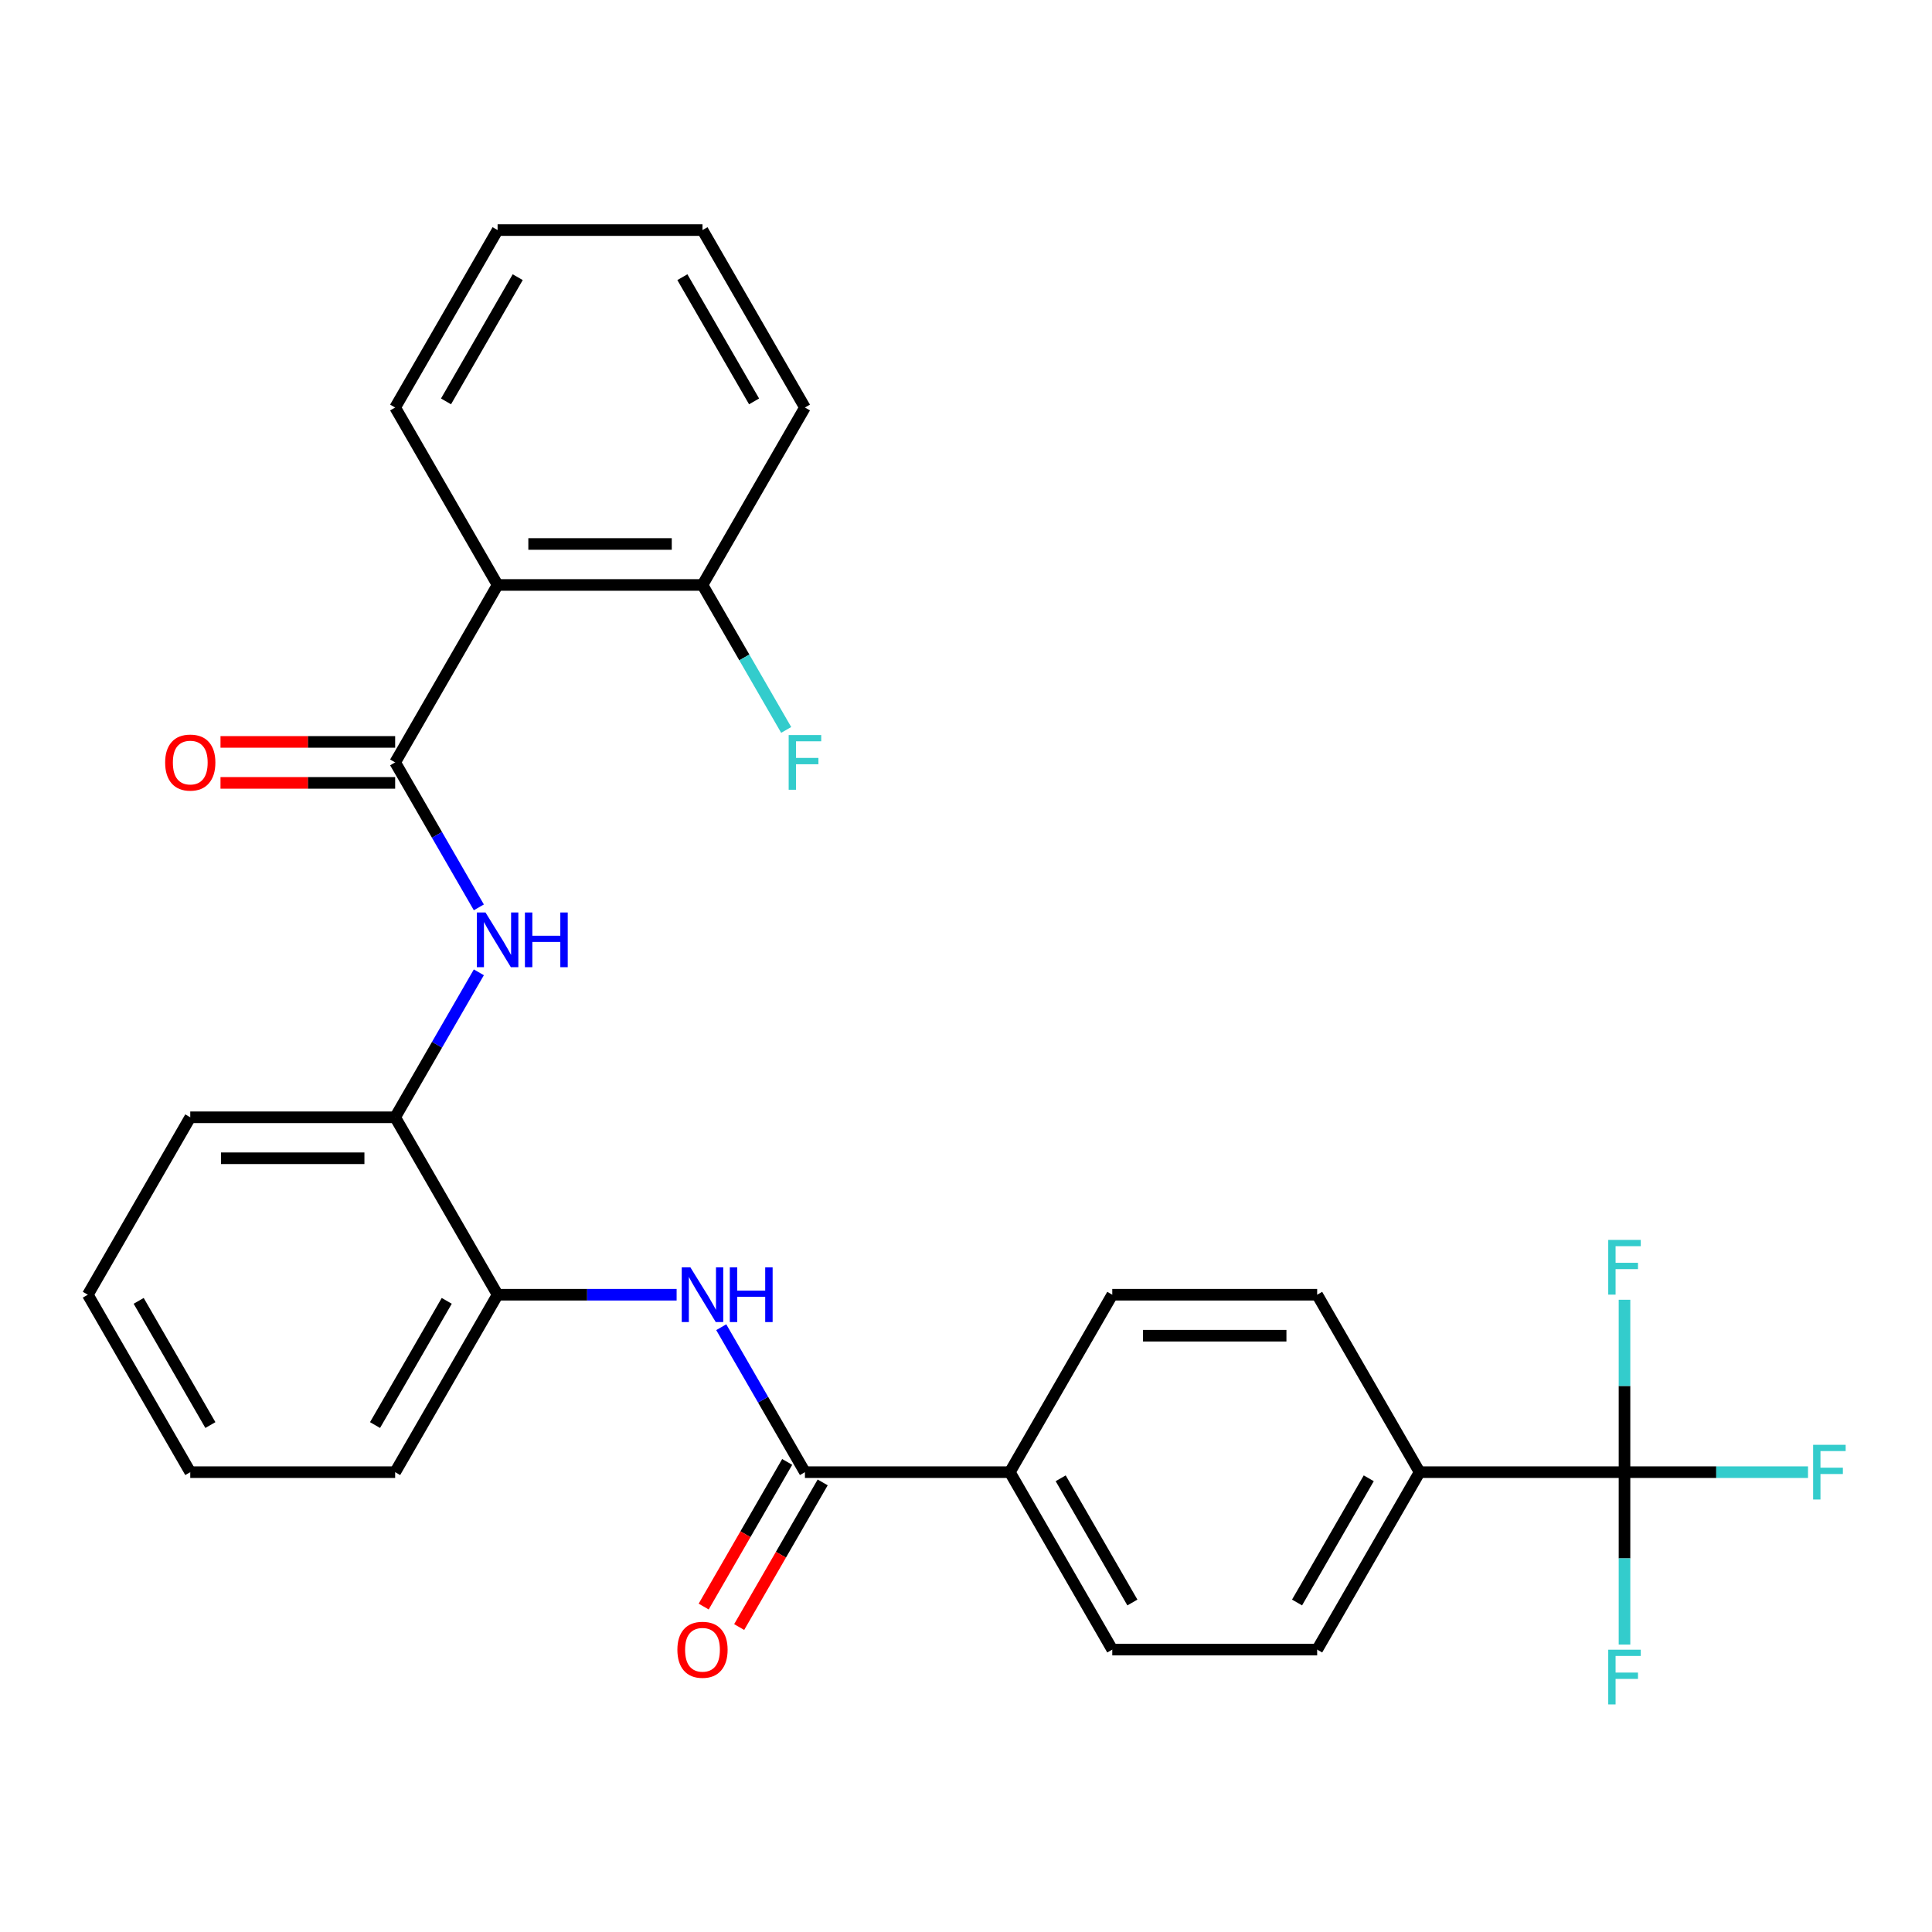<?xml version='1.0' encoding='iso-8859-1'?>
<svg version='1.1' baseProfile='full'
              xmlns='http://www.w3.org/2000/svg'
                      xmlns:rdkit='http://www.rdkit.org/xml'
                      xmlns:xlink='http://www.w3.org/1999/xlink'
                  xml:space='preserve'
width='1000px' height='1000px' viewBox='0 0 1000 1000'>
<!-- END OF HEADER -->
<rect style='opacity:1.0;fill:#FFFFFF;stroke:none' width='1000' height='1000' x='0' y='0'> </rect>
<path class='bond-0' d='M 204.532,394.617 L 257.557,302.774' style='fill:none;fill-rule:evenodd;stroke:#000000;stroke-width:6px;stroke-linecap:butt;stroke-linejoin:miter;stroke-opacity:1' />
<path class='bond-3' d='M 204.532,394.617 L 226.191,432.133' style='fill:none;fill-rule:evenodd;stroke:#000000;stroke-width:6px;stroke-linecap:butt;stroke-linejoin:miter;stroke-opacity:1' />
<path class='bond-3' d='M 226.191,432.133 L 247.851,469.649' style='fill:none;fill-rule:evenodd;stroke:#0000FF;stroke-width:6px;stroke-linecap:butt;stroke-linejoin:miter;stroke-opacity:1' />
<path class='bond-10' d='M 204.532,384.012 L 159.332,384.012' style='fill:none;fill-rule:evenodd;stroke:#000000;stroke-width:6px;stroke-linecap:butt;stroke-linejoin:miter;stroke-opacity:1' />
<path class='bond-10' d='M 159.332,384.012 L 114.132,384.012' style='fill:none;fill-rule:evenodd;stroke:#FF0000;stroke-width:6px;stroke-linecap:butt;stroke-linejoin:miter;stroke-opacity:1' />
<path class='bond-10' d='M 204.532,405.222 L 159.332,405.222' style='fill:none;fill-rule:evenodd;stroke:#000000;stroke-width:6px;stroke-linecap:butt;stroke-linejoin:miter;stroke-opacity:1' />
<path class='bond-10' d='M 159.332,405.222 L 114.132,405.222' style='fill:none;fill-rule:evenodd;stroke:#FF0000;stroke-width:6px;stroke-linecap:butt;stroke-linejoin:miter;stroke-opacity:1' />
<path class='bond-9' d='M 257.557,302.774 L 363.609,302.774' style='fill:none;fill-rule:evenodd;stroke:#000000;stroke-width:6px;stroke-linecap:butt;stroke-linejoin:miter;stroke-opacity:1' />
<path class='bond-9' d='M 273.465,281.563 L 347.701,281.563' style='fill:none;fill-rule:evenodd;stroke:#000000;stroke-width:6px;stroke-linecap:butt;stroke-linejoin:miter;stroke-opacity:1' />
<path class='bond-20' d='M 257.557,302.774 L 204.532,210.93' style='fill:none;fill-rule:evenodd;stroke:#000000;stroke-width:6px;stroke-linecap:butt;stroke-linejoin:miter;stroke-opacity:1' />
<path class='bond-1' d='M 840.84,761.99 L 734.789,761.99' style='fill:none;fill-rule:evenodd;stroke:#000000;stroke-width:6px;stroke-linecap:butt;stroke-linejoin:miter;stroke-opacity:1' />
<path class='bond-16' d='M 840.84,761.99 L 888.33,761.99' style='fill:none;fill-rule:evenodd;stroke:#000000;stroke-width:6px;stroke-linecap:butt;stroke-linejoin:miter;stroke-opacity:1' />
<path class='bond-16' d='M 888.33,761.99 L 935.82,761.99' style='fill:none;fill-rule:evenodd;stroke:#33CCCC;stroke-width:6px;stroke-linecap:butt;stroke-linejoin:miter;stroke-opacity:1' />
<path class='bond-17' d='M 840.84,761.99 L 840.84,806.61' style='fill:none;fill-rule:evenodd;stroke:#000000;stroke-width:6px;stroke-linecap:butt;stroke-linejoin:miter;stroke-opacity:1' />
<path class='bond-17' d='M 840.84,806.61 L 840.84,851.23' style='fill:none;fill-rule:evenodd;stroke:#33CCCC;stroke-width:6px;stroke-linecap:butt;stroke-linejoin:miter;stroke-opacity:1' />
<path class='bond-18' d='M 840.84,761.99 L 840.84,717.37' style='fill:none;fill-rule:evenodd;stroke:#000000;stroke-width:6px;stroke-linecap:butt;stroke-linejoin:miter;stroke-opacity:1' />
<path class='bond-18' d='M 840.84,717.37 L 840.84,672.749' style='fill:none;fill-rule:evenodd;stroke:#33CCCC;stroke-width:6px;stroke-linecap:butt;stroke-linejoin:miter;stroke-opacity:1' />
<path class='bond-2' d='M 416.634,761.99 L 394.975,724.474' style='fill:none;fill-rule:evenodd;stroke:#000000;stroke-width:6px;stroke-linecap:butt;stroke-linejoin:miter;stroke-opacity:1' />
<path class='bond-2' d='M 394.975,724.474 L 373.315,686.958' style='fill:none;fill-rule:evenodd;stroke:#0000FF;stroke-width:6px;stroke-linecap:butt;stroke-linejoin:miter;stroke-opacity:1' />
<path class='bond-8' d='M 416.634,761.99 L 522.686,761.99' style='fill:none;fill-rule:evenodd;stroke:#000000;stroke-width:6px;stroke-linecap:butt;stroke-linejoin:miter;stroke-opacity:1' />
<path class='bond-11' d='M 407.45,756.687 L 385.836,794.123' style='fill:none;fill-rule:evenodd;stroke:#000000;stroke-width:6px;stroke-linecap:butt;stroke-linejoin:miter;stroke-opacity:1' />
<path class='bond-11' d='M 385.836,794.123 L 364.223,831.559' style='fill:none;fill-rule:evenodd;stroke:#FF0000;stroke-width:6px;stroke-linecap:butt;stroke-linejoin:miter;stroke-opacity:1' />
<path class='bond-11' d='M 425.819,767.292 L 404.205,804.728' style='fill:none;fill-rule:evenodd;stroke:#000000;stroke-width:6px;stroke-linecap:butt;stroke-linejoin:miter;stroke-opacity:1' />
<path class='bond-11' d='M 404.205,804.728 L 382.591,842.164' style='fill:none;fill-rule:evenodd;stroke:#FF0000;stroke-width:6px;stroke-linecap:butt;stroke-linejoin:miter;stroke-opacity:1' />
<path class='bond-5' d='M 247.851,503.271 L 226.191,540.787' style='fill:none;fill-rule:evenodd;stroke:#0000FF;stroke-width:6px;stroke-linecap:butt;stroke-linejoin:miter;stroke-opacity:1' />
<path class='bond-5' d='M 226.191,540.787 L 204.532,578.303' style='fill:none;fill-rule:evenodd;stroke:#000000;stroke-width:6px;stroke-linecap:butt;stroke-linejoin:miter;stroke-opacity:1' />
<path class='bond-4' d='M 350.217,670.146 L 303.887,670.146' style='fill:none;fill-rule:evenodd;stroke:#0000FF;stroke-width:6px;stroke-linecap:butt;stroke-linejoin:miter;stroke-opacity:1' />
<path class='bond-4' d='M 303.887,670.146 L 257.557,670.146' style='fill:none;fill-rule:evenodd;stroke:#000000;stroke-width:6px;stroke-linecap:butt;stroke-linejoin:miter;stroke-opacity:1' />
<path class='bond-6' d='M 204.532,578.303 L 257.557,670.146' style='fill:none;fill-rule:evenodd;stroke:#000000;stroke-width:6px;stroke-linecap:butt;stroke-linejoin:miter;stroke-opacity:1' />
<path class='bond-21' d='M 204.532,578.303 L 98.48,578.303' style='fill:none;fill-rule:evenodd;stroke:#000000;stroke-width:6px;stroke-linecap:butt;stroke-linejoin:miter;stroke-opacity:1' />
<path class='bond-21' d='M 188.624,599.513 L 114.388,599.513' style='fill:none;fill-rule:evenodd;stroke:#000000;stroke-width:6px;stroke-linecap:butt;stroke-linejoin:miter;stroke-opacity:1' />
<path class='bond-22' d='M 257.557,670.146 L 204.532,761.99' style='fill:none;fill-rule:evenodd;stroke:#000000;stroke-width:6px;stroke-linecap:butt;stroke-linejoin:miter;stroke-opacity:1' />
<path class='bond-22' d='M 231.235,673.318 L 194.117,737.608' style='fill:none;fill-rule:evenodd;stroke:#000000;stroke-width:6px;stroke-linecap:butt;stroke-linejoin:miter;stroke-opacity:1' />
<path class='bond-7' d='M 734.789,761.99 L 681.763,853.833' style='fill:none;fill-rule:evenodd;stroke:#000000;stroke-width:6px;stroke-linecap:butt;stroke-linejoin:miter;stroke-opacity:1' />
<path class='bond-7' d='M 708.466,765.161 L 671.348,829.451' style='fill:none;fill-rule:evenodd;stroke:#000000;stroke-width:6px;stroke-linecap:butt;stroke-linejoin:miter;stroke-opacity:1' />
<path class='bond-30' d='M 734.789,761.99 L 681.763,670.146' style='fill:none;fill-rule:evenodd;stroke:#000000;stroke-width:6px;stroke-linecap:butt;stroke-linejoin:miter;stroke-opacity:1' />
<path class='bond-14' d='M 522.686,761.99 L 575.712,670.146' style='fill:none;fill-rule:evenodd;stroke:#000000;stroke-width:6px;stroke-linecap:butt;stroke-linejoin:miter;stroke-opacity:1' />
<path class='bond-15' d='M 522.686,761.99 L 575.712,853.833' style='fill:none;fill-rule:evenodd;stroke:#000000;stroke-width:6px;stroke-linecap:butt;stroke-linejoin:miter;stroke-opacity:1' />
<path class='bond-15' d='M 549.008,765.161 L 586.126,829.451' style='fill:none;fill-rule:evenodd;stroke:#000000;stroke-width:6px;stroke-linecap:butt;stroke-linejoin:miter;stroke-opacity:1' />
<path class='bond-19' d='M 363.609,302.774 L 385.269,340.29' style='fill:none;fill-rule:evenodd;stroke:#000000;stroke-width:6px;stroke-linecap:butt;stroke-linejoin:miter;stroke-opacity:1' />
<path class='bond-19' d='M 385.269,340.29 L 406.928,377.806' style='fill:none;fill-rule:evenodd;stroke:#33CCCC;stroke-width:6px;stroke-linecap:butt;stroke-linejoin:miter;stroke-opacity:1' />
<path class='bond-23' d='M 363.609,302.774 L 416.634,210.93' style='fill:none;fill-rule:evenodd;stroke:#000000;stroke-width:6px;stroke-linecap:butt;stroke-linejoin:miter;stroke-opacity:1' />
<path class='bond-12' d='M 681.763,670.146 L 575.712,670.146' style='fill:none;fill-rule:evenodd;stroke:#000000;stroke-width:6px;stroke-linecap:butt;stroke-linejoin:miter;stroke-opacity:1' />
<path class='bond-12' d='M 665.855,691.357 L 591.619,691.357' style='fill:none;fill-rule:evenodd;stroke:#000000;stroke-width:6px;stroke-linecap:butt;stroke-linejoin:miter;stroke-opacity:1' />
<path class='bond-13' d='M 681.763,853.833 L 575.712,853.833' style='fill:none;fill-rule:evenodd;stroke:#000000;stroke-width:6px;stroke-linecap:butt;stroke-linejoin:miter;stroke-opacity:1' />
<path class='bond-24' d='M 204.532,210.93 L 257.557,119.087' style='fill:none;fill-rule:evenodd;stroke:#000000;stroke-width:6px;stroke-linecap:butt;stroke-linejoin:miter;stroke-opacity:1' />
<path class='bond-24' d='M 230.854,207.759 L 267.972,143.469' style='fill:none;fill-rule:evenodd;stroke:#000000;stroke-width:6px;stroke-linecap:butt;stroke-linejoin:miter;stroke-opacity:1' />
<path class='bond-26' d='M 98.48,578.303 L 45.455,670.146' style='fill:none;fill-rule:evenodd;stroke:#000000;stroke-width:6px;stroke-linecap:butt;stroke-linejoin:miter;stroke-opacity:1' />
<path class='bond-29' d='M 204.532,761.99 L 98.48,761.99' style='fill:none;fill-rule:evenodd;stroke:#000000;stroke-width:6px;stroke-linecap:butt;stroke-linejoin:miter;stroke-opacity:1' />
<path class='bond-28' d='M 416.634,210.93 L 363.609,119.087' style='fill:none;fill-rule:evenodd;stroke:#000000;stroke-width:6px;stroke-linecap:butt;stroke-linejoin:miter;stroke-opacity:1' />
<path class='bond-28' d='M 390.312,207.759 L 353.194,143.469' style='fill:none;fill-rule:evenodd;stroke:#000000;stroke-width:6px;stroke-linecap:butt;stroke-linejoin:miter;stroke-opacity:1' />
<path class='bond-27' d='M 257.557,119.087 L 363.609,119.087' style='fill:none;fill-rule:evenodd;stroke:#000000;stroke-width:6px;stroke-linecap:butt;stroke-linejoin:miter;stroke-opacity:1' />
<path class='bond-25' d='M 98.48,761.99 L 45.455,670.146' style='fill:none;fill-rule:evenodd;stroke:#000000;stroke-width:6px;stroke-linecap:butt;stroke-linejoin:miter;stroke-opacity:1' />
<path class='bond-25' d='M 108.895,737.608 L 71.777,673.318' style='fill:none;fill-rule:evenodd;stroke:#000000;stroke-width:6px;stroke-linecap:butt;stroke-linejoin:miter;stroke-opacity:1' />
<path  class='atom-4' d='M 251.297 472.3
L 260.577 487.3
Q 261.497 488.78, 262.977 491.46
Q 264.457 494.14, 264.537 494.3
L 264.537 472.3
L 268.297 472.3
L 268.297 500.62
L 264.417 500.62
L 254.457 484.22
Q 253.297 482.3, 252.057 480.1
Q 250.857 477.9, 250.497 477.22
L 250.497 500.62
L 246.817 500.62
L 246.817 472.3
L 251.297 472.3
' fill='#0000FF'/>
<path  class='atom-4' d='M 271.697 472.3
L 275.537 472.3
L 275.537 484.34
L 290.017 484.34
L 290.017 472.3
L 293.857 472.3
L 293.857 500.62
L 290.017 500.62
L 290.017 487.54
L 275.537 487.54
L 275.537 500.62
L 271.697 500.62
L 271.697 472.3
' fill='#0000FF'/>
<path  class='atom-5' d='M 357.349 655.986
L 366.629 670.986
Q 367.549 672.466, 369.029 675.146
Q 370.509 677.826, 370.589 677.986
L 370.589 655.986
L 374.349 655.986
L 374.349 684.306
L 370.469 684.306
L 360.509 667.906
Q 359.349 665.986, 358.109 663.786
Q 356.909 661.586, 356.549 660.906
L 356.549 684.306
L 352.869 684.306
L 352.869 655.986
L 357.349 655.986
' fill='#0000FF'/>
<path  class='atom-5' d='M 377.749 655.986
L 381.589 655.986
L 381.589 668.026
L 396.069 668.026
L 396.069 655.986
L 399.909 655.986
L 399.909 684.306
L 396.069 684.306
L 396.069 671.226
L 381.589 671.226
L 381.589 684.306
L 377.749 684.306
L 377.749 655.986
' fill='#0000FF'/>
<path  class='atom-11' d='M 85.48 394.697
Q 85.48 387.897, 88.84 384.097
Q 92.2 380.297, 98.48 380.297
Q 104.76 380.297, 108.12 384.097
Q 111.48 387.897, 111.48 394.697
Q 111.48 401.577, 108.08 405.497
Q 104.68 409.377, 98.48 409.377
Q 92.24 409.377, 88.84 405.497
Q 85.48 401.617, 85.48 394.697
M 98.48 406.177
Q 102.8 406.177, 105.12 403.297
Q 107.48 400.377, 107.48 394.697
Q 107.48 389.137, 105.12 386.337
Q 102.8 383.497, 98.48 383.497
Q 94.16 383.497, 91.8 386.297
Q 89.48 389.097, 89.48 394.697
Q 89.48 400.417, 91.8 403.297
Q 94.16 406.177, 98.48 406.177
' fill='#FF0000'/>
<path  class='atom-12' d='M 350.609 853.913
Q 350.609 847.113, 353.969 843.313
Q 357.329 839.513, 363.609 839.513
Q 369.889 839.513, 373.249 843.313
Q 376.609 847.113, 376.609 853.913
Q 376.609 860.793, 373.209 864.713
Q 369.809 868.593, 363.609 868.593
Q 357.369 868.593, 353.969 864.713
Q 350.609 860.833, 350.609 853.913
M 363.609 865.393
Q 367.929 865.393, 370.249 862.513
Q 372.609 859.593, 372.609 853.913
Q 372.609 848.353, 370.249 845.553
Q 367.929 842.713, 363.609 842.713
Q 359.289 842.713, 356.929 845.513
Q 354.609 848.313, 354.609 853.913
Q 354.609 859.633, 356.929 862.513
Q 359.289 865.393, 363.609 865.393
' fill='#FF0000'/>
<path  class='atom-17' d='M 938.471 747.83
L 955.311 747.83
L 955.311 751.07
L 942.271 751.07
L 942.271 759.67
L 953.871 759.67
L 953.871 762.95
L 942.271 762.95
L 942.271 776.15
L 938.471 776.15
L 938.471 747.83
' fill='#33CCCC'/>
<path  class='atom-18' d='M 832.42 853.881
L 849.26 853.881
L 849.26 857.121
L 836.22 857.121
L 836.22 865.721
L 847.82 865.721
L 847.82 869.001
L 836.22 869.001
L 836.22 882.201
L 832.42 882.201
L 832.42 853.881
' fill='#33CCCC'/>
<path  class='atom-19' d='M 832.42 641.778
L 849.26 641.778
L 849.26 645.018
L 836.22 645.018
L 836.22 653.618
L 847.82 653.618
L 847.82 656.898
L 836.22 656.898
L 836.22 670.098
L 832.42 670.098
L 832.42 641.778
' fill='#33CCCC'/>
<path  class='atom-20' d='M 408.214 380.457
L 425.054 380.457
L 425.054 383.697
L 412.014 383.697
L 412.014 392.297
L 423.614 392.297
L 423.614 395.577
L 412.014 395.577
L 412.014 408.777
L 408.214 408.777
L 408.214 380.457
' fill='#33CCCC'/>
</svg>
